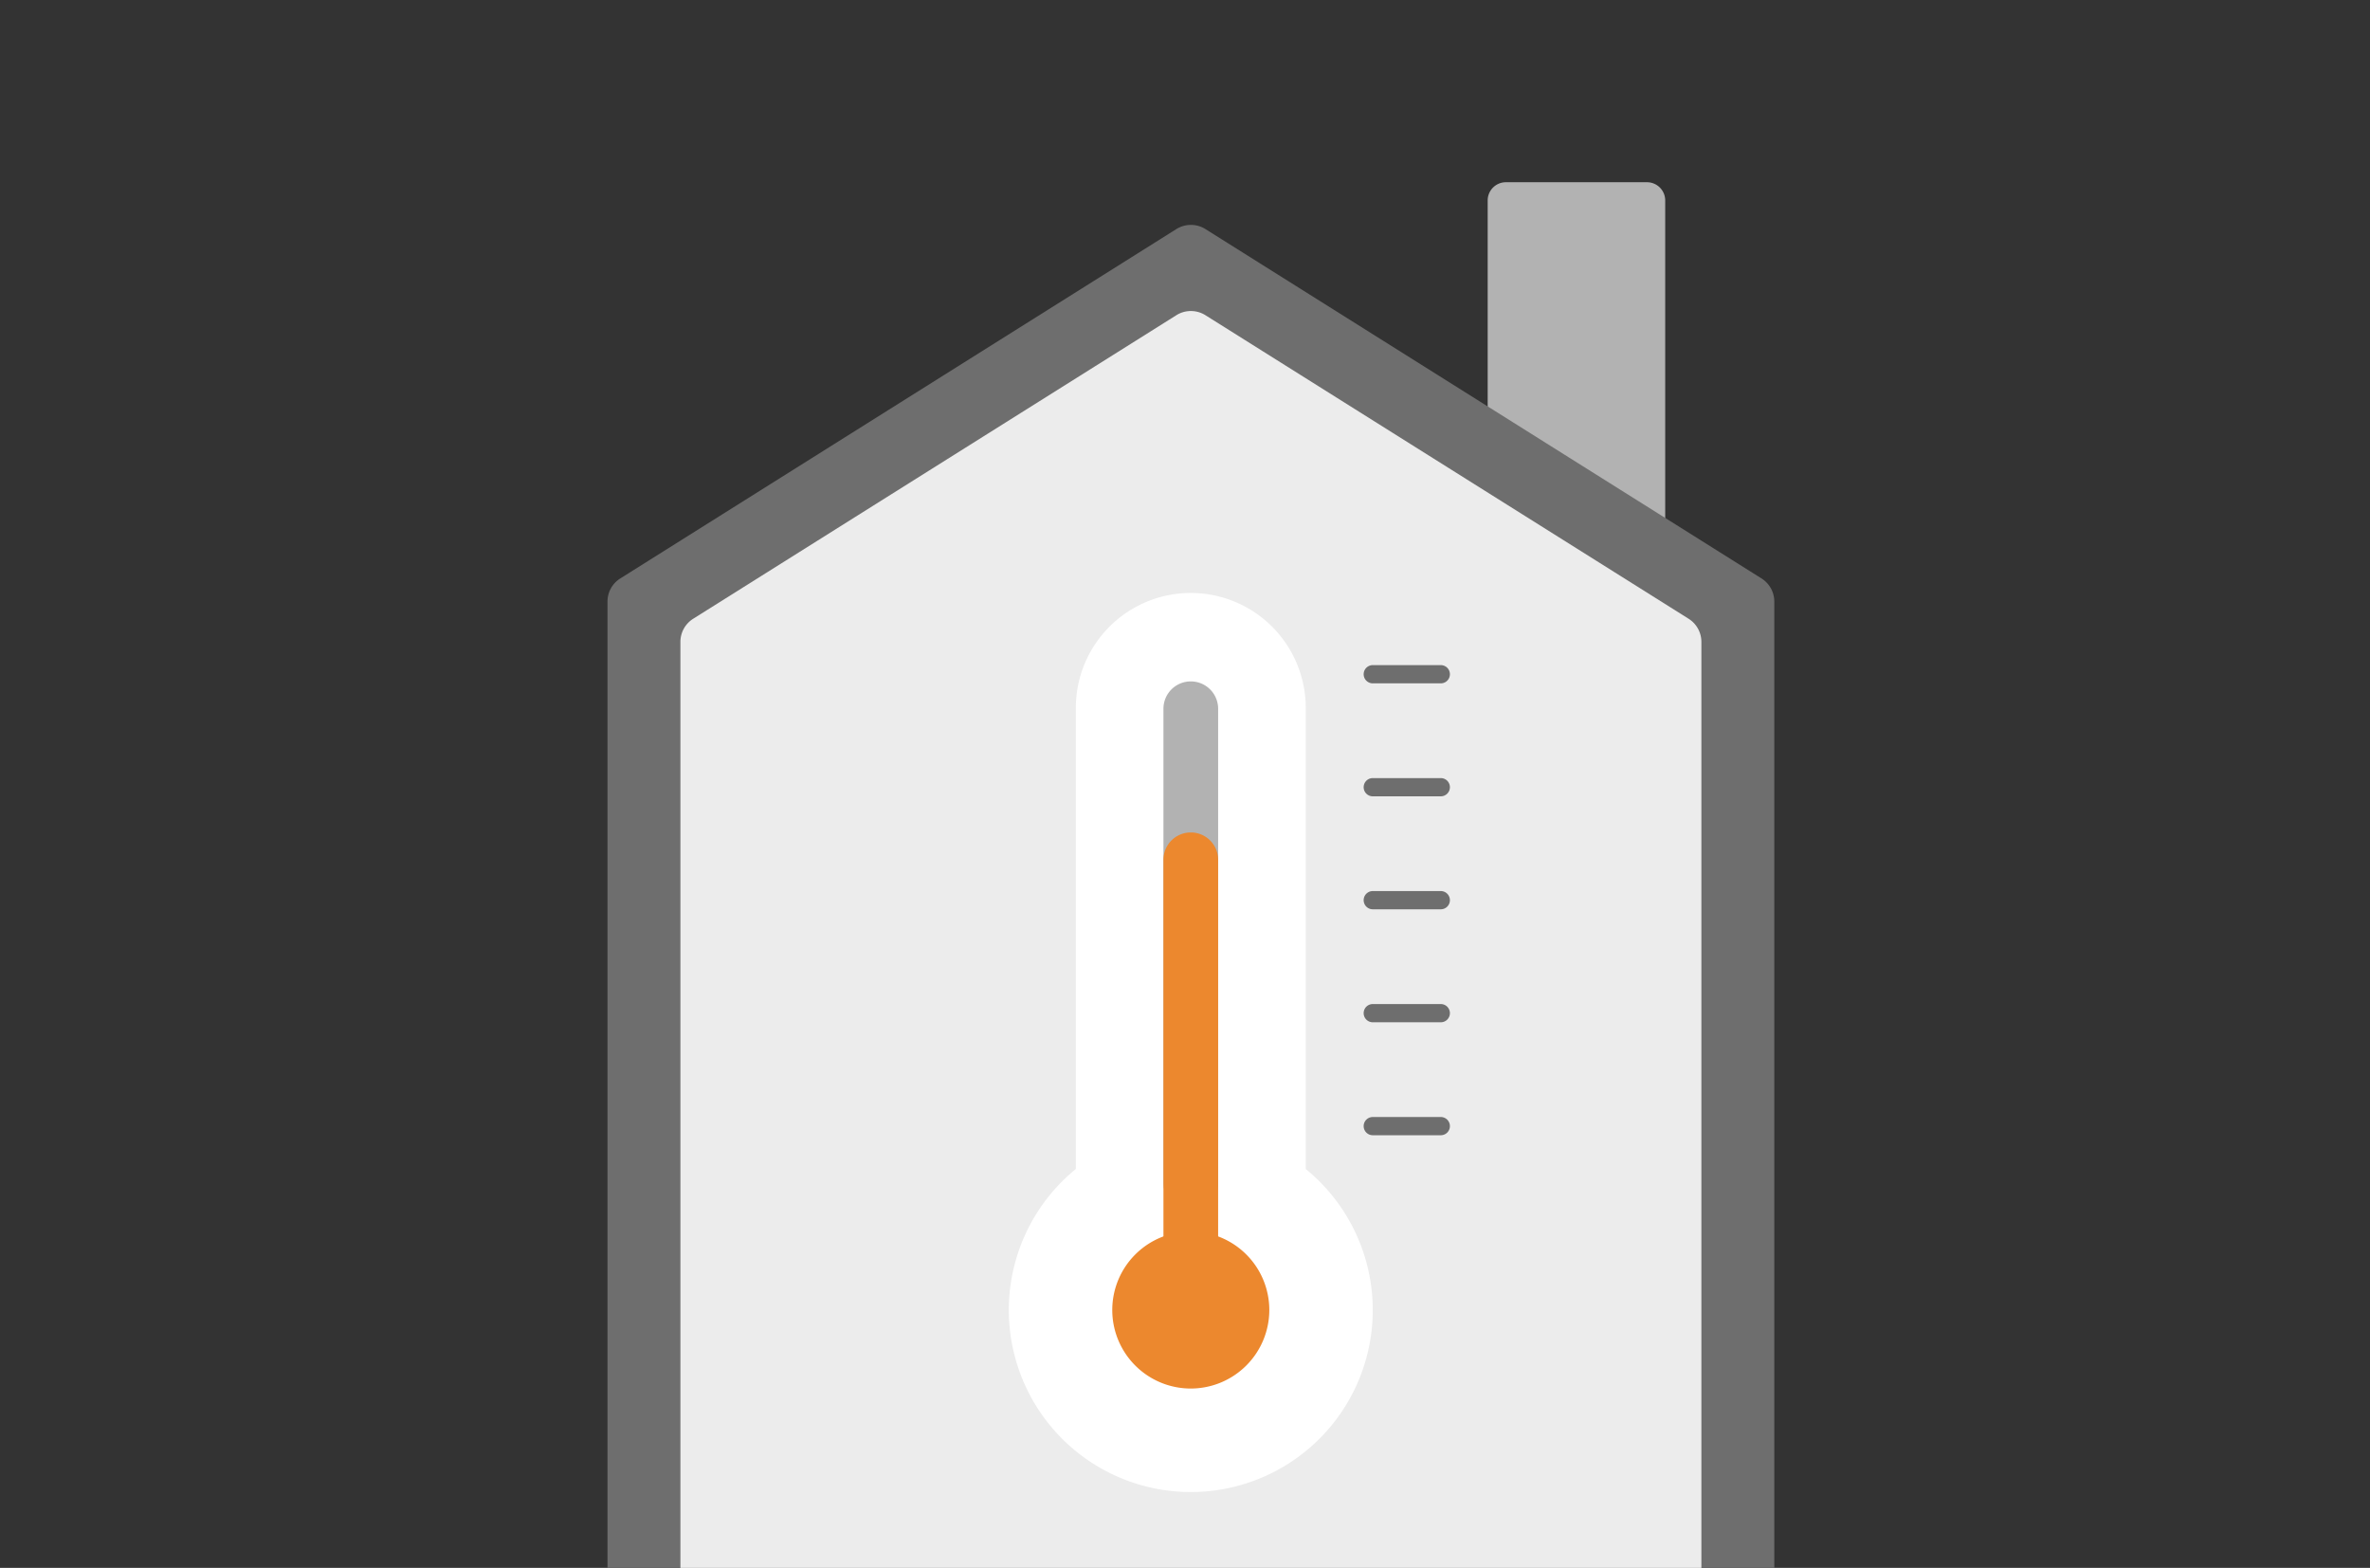 <svg xmlns="http://www.w3.org/2000/svg" xmlns:xlink="http://www.w3.org/1999/xlink" width="260" height="172" viewBox="0 0 260 172">
  <rect x="0" y="0" width="260" height="172" fill="#333333" stroke="none"/>
  <defs>
    <clipPath id="clip-path">
      <rect id="長方形_11211" data-name="長方形 11211" width="260" height="172" transform="translate(695 2389)" fill="#ccc"/>
    </clipPath>
  </defs>
  <g id="マスクグループ_20805" data-name="マスクグループ 20805" transform="translate(-695 -2389)" clip-path="url(#clip-path)">
    <path id="パス_16787" data-name="パス 16787" d="M180.681,69.27H165.205a2,2,0,0,1-2-2V21.991a2,2,0,0,1,2-2h15.476a2,2,0,0,1,2,2V67.27a2,2,0,0,1-2,2" transform="translate(695 2389)" fill="#b2b2b2"/>
    <path id="パス_16788" data-name="パス 16788" d="M66.644,172V66a3,3,0,0,1,1.4-2.54l61.007-38.328a3,3,0,0,1,3.192,0l61.007,38.328a3,3,0,0,1,1.4,2.54V172Z" transform="translate(695 2389)" fill="#6e6e6e"/>
    <path id="パス_16789" data-name="パス 16789" d="M74.644,172V70.421a3,3,0,0,1,1.4-2.54l53.007-33.3a3,3,0,0,1,3.192,0l53.007,33.3a3,3,0,0,1,1.4,2.54V172Z" transform="translate(695 2389)" fill="#ececec"/>
    <path id="パス_16790" data-name="パス 16790" d="M143.246,128.244V77.662a12.611,12.611,0,1,0-25.222,0v50.582a19.963,19.963,0,1,0,25.222,0" transform="translate(695 2389)" fill="#fff"/>
    <path id="パス_16791" data-name="パス 16791" d="M130.635,132.816a3,3,0,0,1-3-3V77.753a3,3,0,1,1,6,0v52.063a3,3,0,0,1-3,3" transform="translate(695 2389)" fill="#b2b2b2"/>
    <path id="パス_16792" data-name="パス 16792" d="M130.636,152.328a8.614,8.614,0,1,1,8.613-8.613,8.623,8.623,0,0,1-8.613,8.613" transform="translate(695 2389)" fill="#ec882e"/>
    <path id="パス_16793" data-name="パス 16793" d="M130.635,146.714a3,3,0,0,1-3-3V94.323a3,3,0,1,1,6,0v49.391a3,3,0,0,1-3,3" transform="translate(695 2389)" fill="#ec882e"/>
    <path id="パス_16794" data-name="パス 16794" d="M158.06,74.966H150.6a1,1,0,0,1,0-2h7.462a1,1,0,0,1,0,2" transform="translate(695 2389)" fill="#6e6e6e"/>
    <path id="パス_16795" data-name="パス 16795" d="M158.06,87.36H150.6a1,1,0,0,1,0-2h7.462a1,1,0,0,1,0,2" transform="translate(695 2389)" fill="#6e6e6e"/>
    <path id="パス_16796" data-name="パス 16796" d="M158.06,99.754H150.6a1,1,0,0,1,0-2h7.462a1,1,0,0,1,0,2" transform="translate(695 2389)" fill="#6e6e6e"/>
    <path id="パス_16797" data-name="パス 16797" d="M158.06,112.148H150.6a1,1,0,0,1,0-2h7.462a1,1,0,0,1,0,2" transform="translate(695 2389)" fill="#6e6e6e"/>
    <path id="パス_16798" data-name="パス 16798" d="M158.06,124.541H150.6a1,1,0,0,1,0-2h7.462a1,1,0,0,1,0,2" transform="translate(695 2389)" fill="#6e6e6e"/>
  </g>
</svg>
